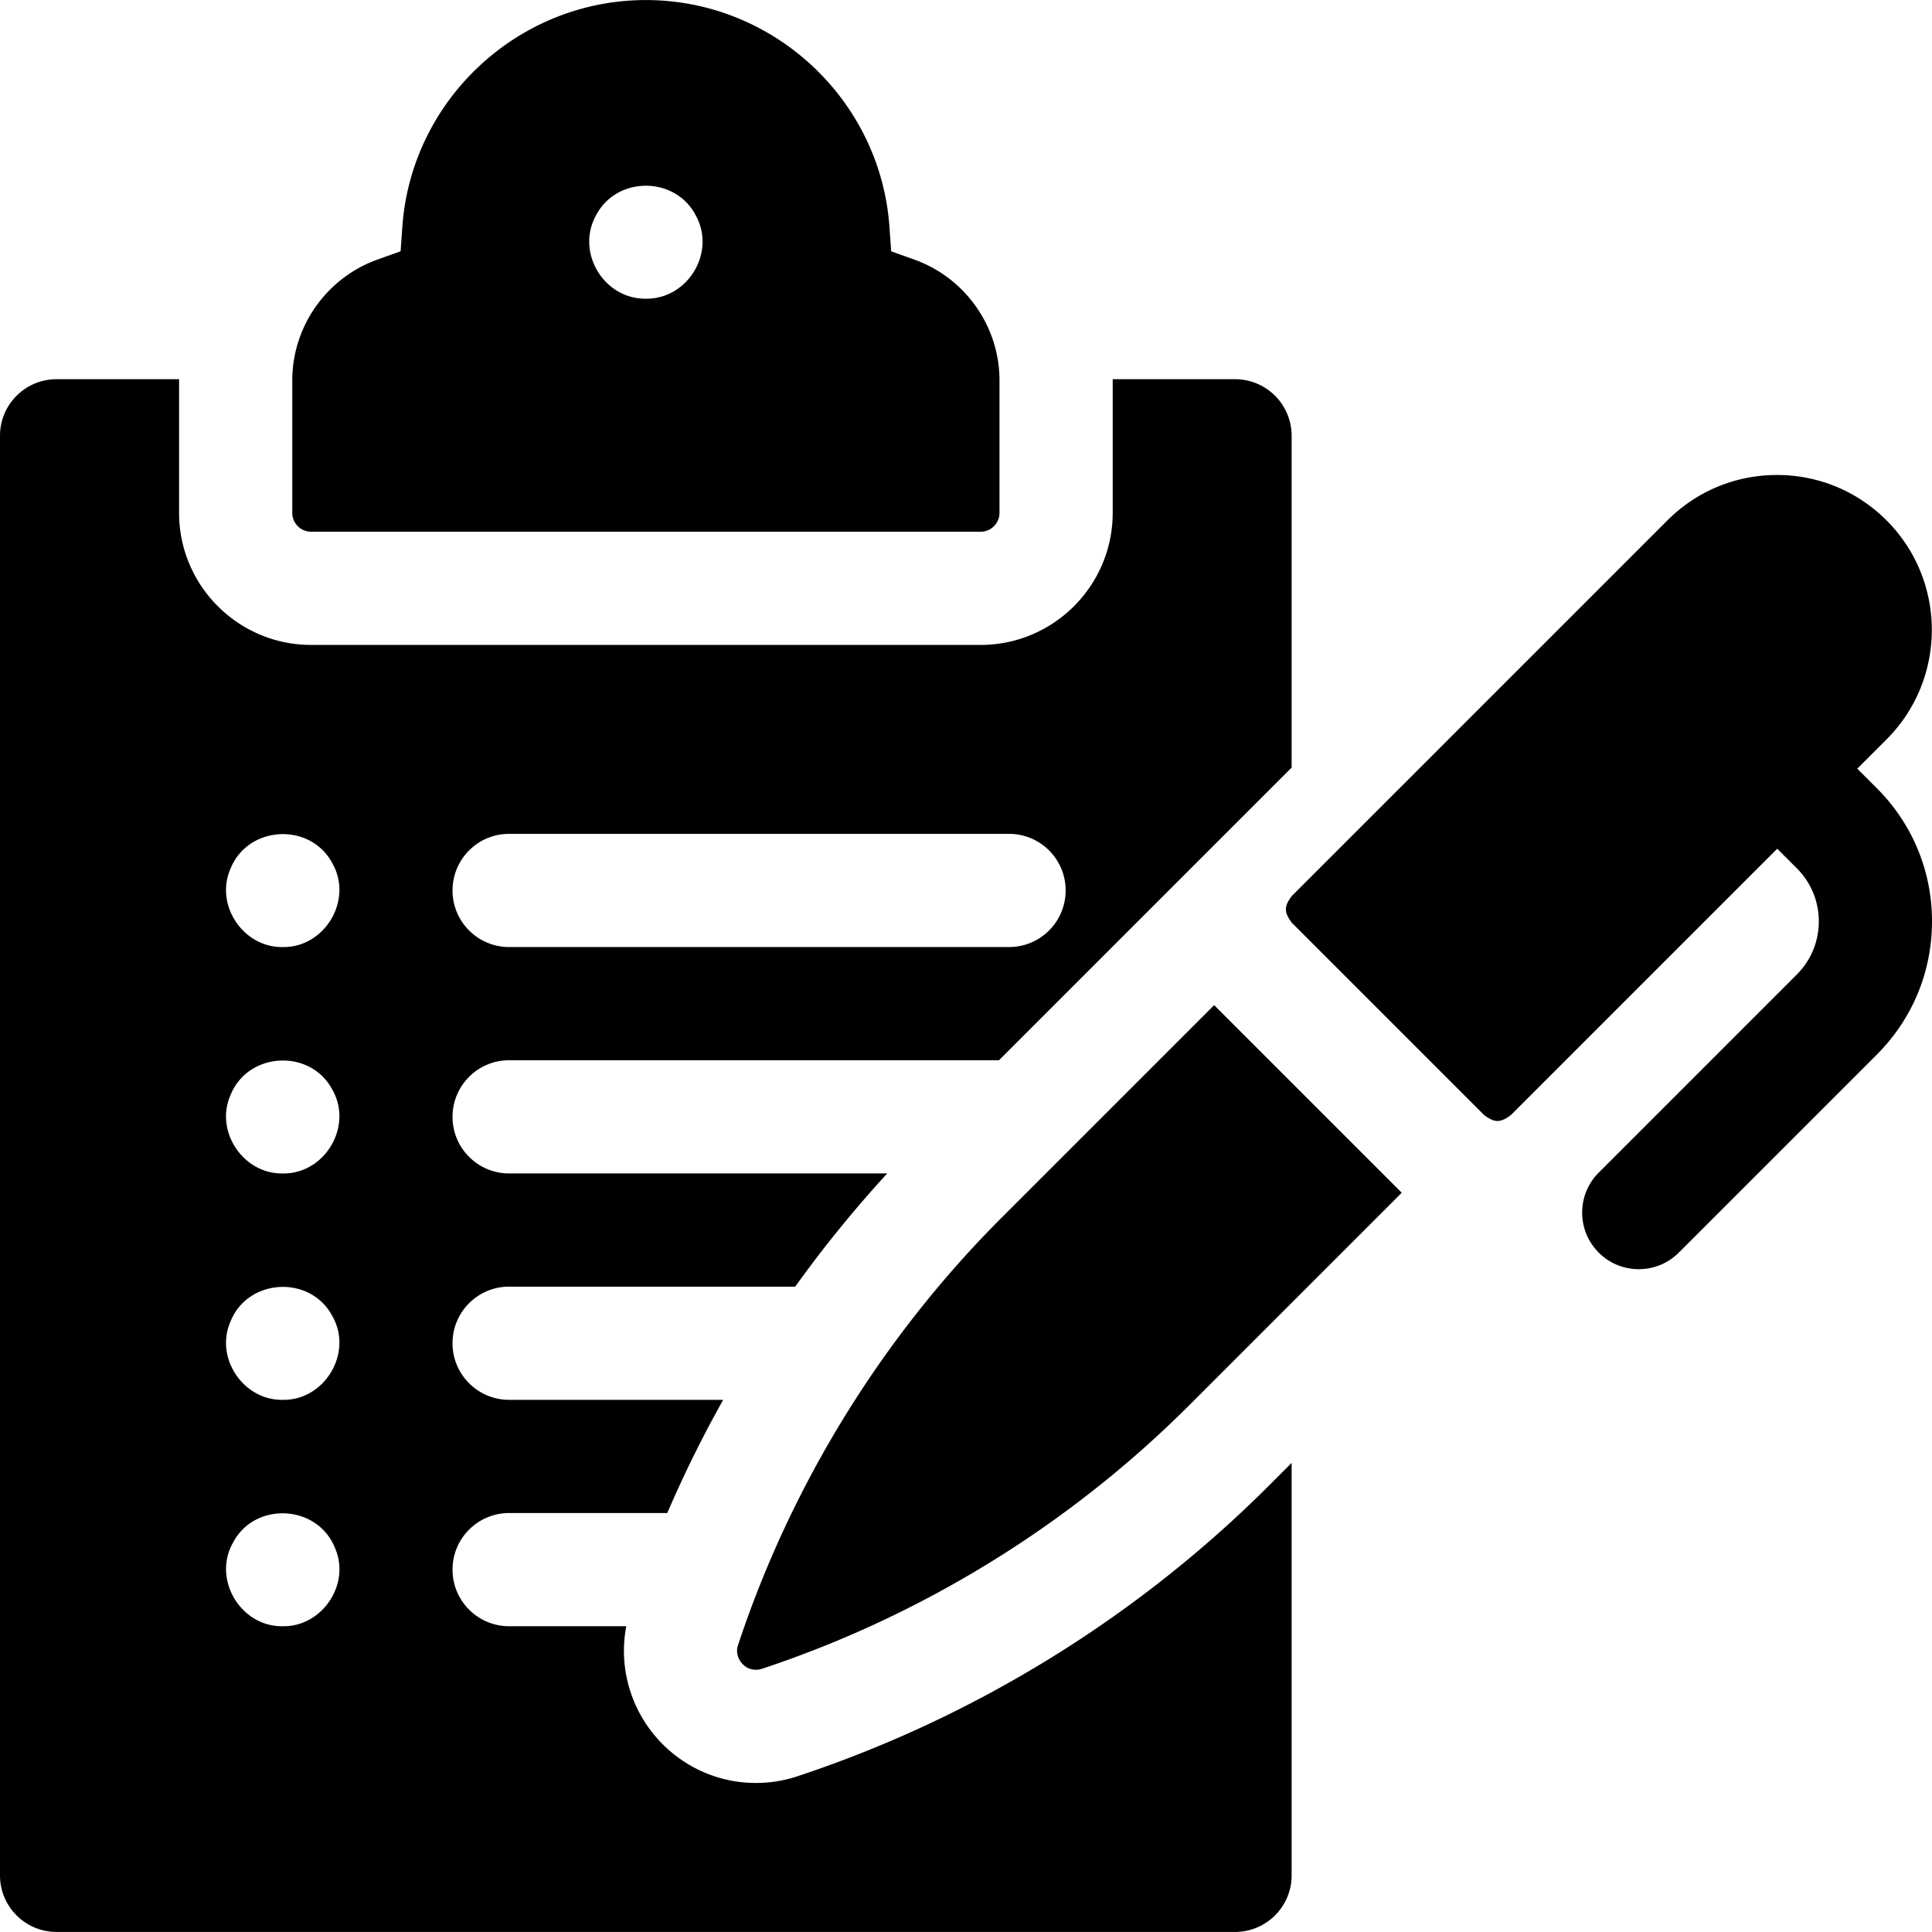 <svg xmlns="http://www.w3.org/2000/svg" xmlns:xlink="http://www.w3.org/1999/xlink" width="512" height="512" x="0" y="0" viewBox="0 0 512.028 512.028" style="enable-background:new 0 0 512 512" xml:space="preserve" class=""><g><path d="M82.46 140.92h177.432c2.757 0 5-2.243 5-5v-35.092c0-14.319-9.07-27.19-22.571-32.03l-6.139-2.201-.462-6.505C233.329 26.403 204.978.013 171.176.013c-33.803 0-62.154 26.39-64.545 60.079l-.462 6.505-6.139 2.201c-13.5 4.839-22.571 17.711-22.571 32.03v35.092a5.008 5.008 0 0 0 5.001 5zm75.49-83.826c2.72-5.242 7.974-7.865 13.227-7.866s10.506 2.62 13.223 7.866c5.39 9.78-2.067 22.186-13.22 22.07h-.003c-11.156.116-18.611-12.282-13.227-22.07zM497.41 208.901l-5.183-5.183 7.748-7.748c16.008-16.008 16.007-42.054 0-58.062-7.754-7.755-18.064-12.025-29.03-12.025s-21.276 4.271-29.031 12.025l-99.56 99.56c-2.087 2.793-2.074 4.275-.001 7.07l50.992 50.992c2.809 2.085 4.263 2.073 7.07-.001l70.599-70.598 5.183 5.183c3.76 3.76 5.831 8.76 5.831 14.078s-2.071 10.317-5.831 14.078l-52.49 52.491c-5.858 5.858-5.858 15.355 0 21.213 2.929 2.929 6.768 4.393 10.607 4.393s7.678-1.464 10.606-4.393l52.49-52.49c9.427-9.426 14.618-21.96 14.618-35.291 0-13.332-5.191-25.865-14.618-35.292z" opacity="1" data-original="#000000"></path><path d="M211.358 470.751a34.956 34.956 0 0 1-11.121 1.775c-11.314 0-21.981-5.584-28.534-14.939-5.477-7.818-7.479-17.439-5.728-26.596H134.93c-8.284 0-15-6.716-15-15s6.716-15 15-15h41.911a319.732 319.732 0 0 1 14.823-30H134.93c-8.284 0-15-6.716-15-15s6.716-15 15-15h75.822a318.073 318.073 0 0 1 24.391-30H134.931c-8.284 0-15-6.716-15-15s6.716-15 15-15H264.75l77.565-77.565v-87.929c0-8.284-6.716-15-15-15h-32.427c0 .111.005.221.005.332v35.092c0 19.299-15.701 35-35 35H82.46c-19.299 0-35-15.701-35-35v-35.092c0-.111.005-.221.006-.332H15c-8.284 0-15 6.716-15 15v381.518c0 8.284 6.716 15 15 15h312.314c8.284 0 15-6.716 15-15V387.711l-5.975 5.975c-34.902 34.903-78.12 61.552-124.981 77.065zm-76.427-249.76h132.492c8.284 0 15 6.716 15 15s-6.716 15-15 15H134.931c-8.284 0-15-6.716-15-15s6.715-15 15-15zm-73.851 9.263c4.635-11.593 21.323-12.421 27.07-1.33 5.43 9.702-2.126 22.248-13.22 22.07-10.458.165-18.051-11.138-13.85-20.74zm0 60c4.635-11.593 21.323-12.421 27.07-1.33 5.43 9.701-2.127 22.249-13.22 22.07-10.458.165-18.052-11.14-13.85-20.74zm0 60c4.635-11.594 21.323-12.421 27.07-1.33 5.43 9.702-2.126 22.248-13.22 22.07-10.458.165-18.051-11.138-13.85-20.74zm13.85 80.74c-11.095.171-18.649-12.365-13.22-22.071 5.743-11.085 22.438-10.269 27.07 1.331 4.202 9.601-3.394 20.909-13.85 20.74z" opacity="1" data-original="#000000"></path><path d="M265.41 322.757c-31.612 31.611-55.748 70.754-69.798 113.196-1.132 3.114 1.442 6.661 4.749 6.572a4.99 4.99 0 0 0 1.569-.253c42.442-14.05 81.584-38.186 113.196-69.799l56.367-56.367-49.716-49.717z" opacity="1" data-original="#000000"></path></g></svg>
